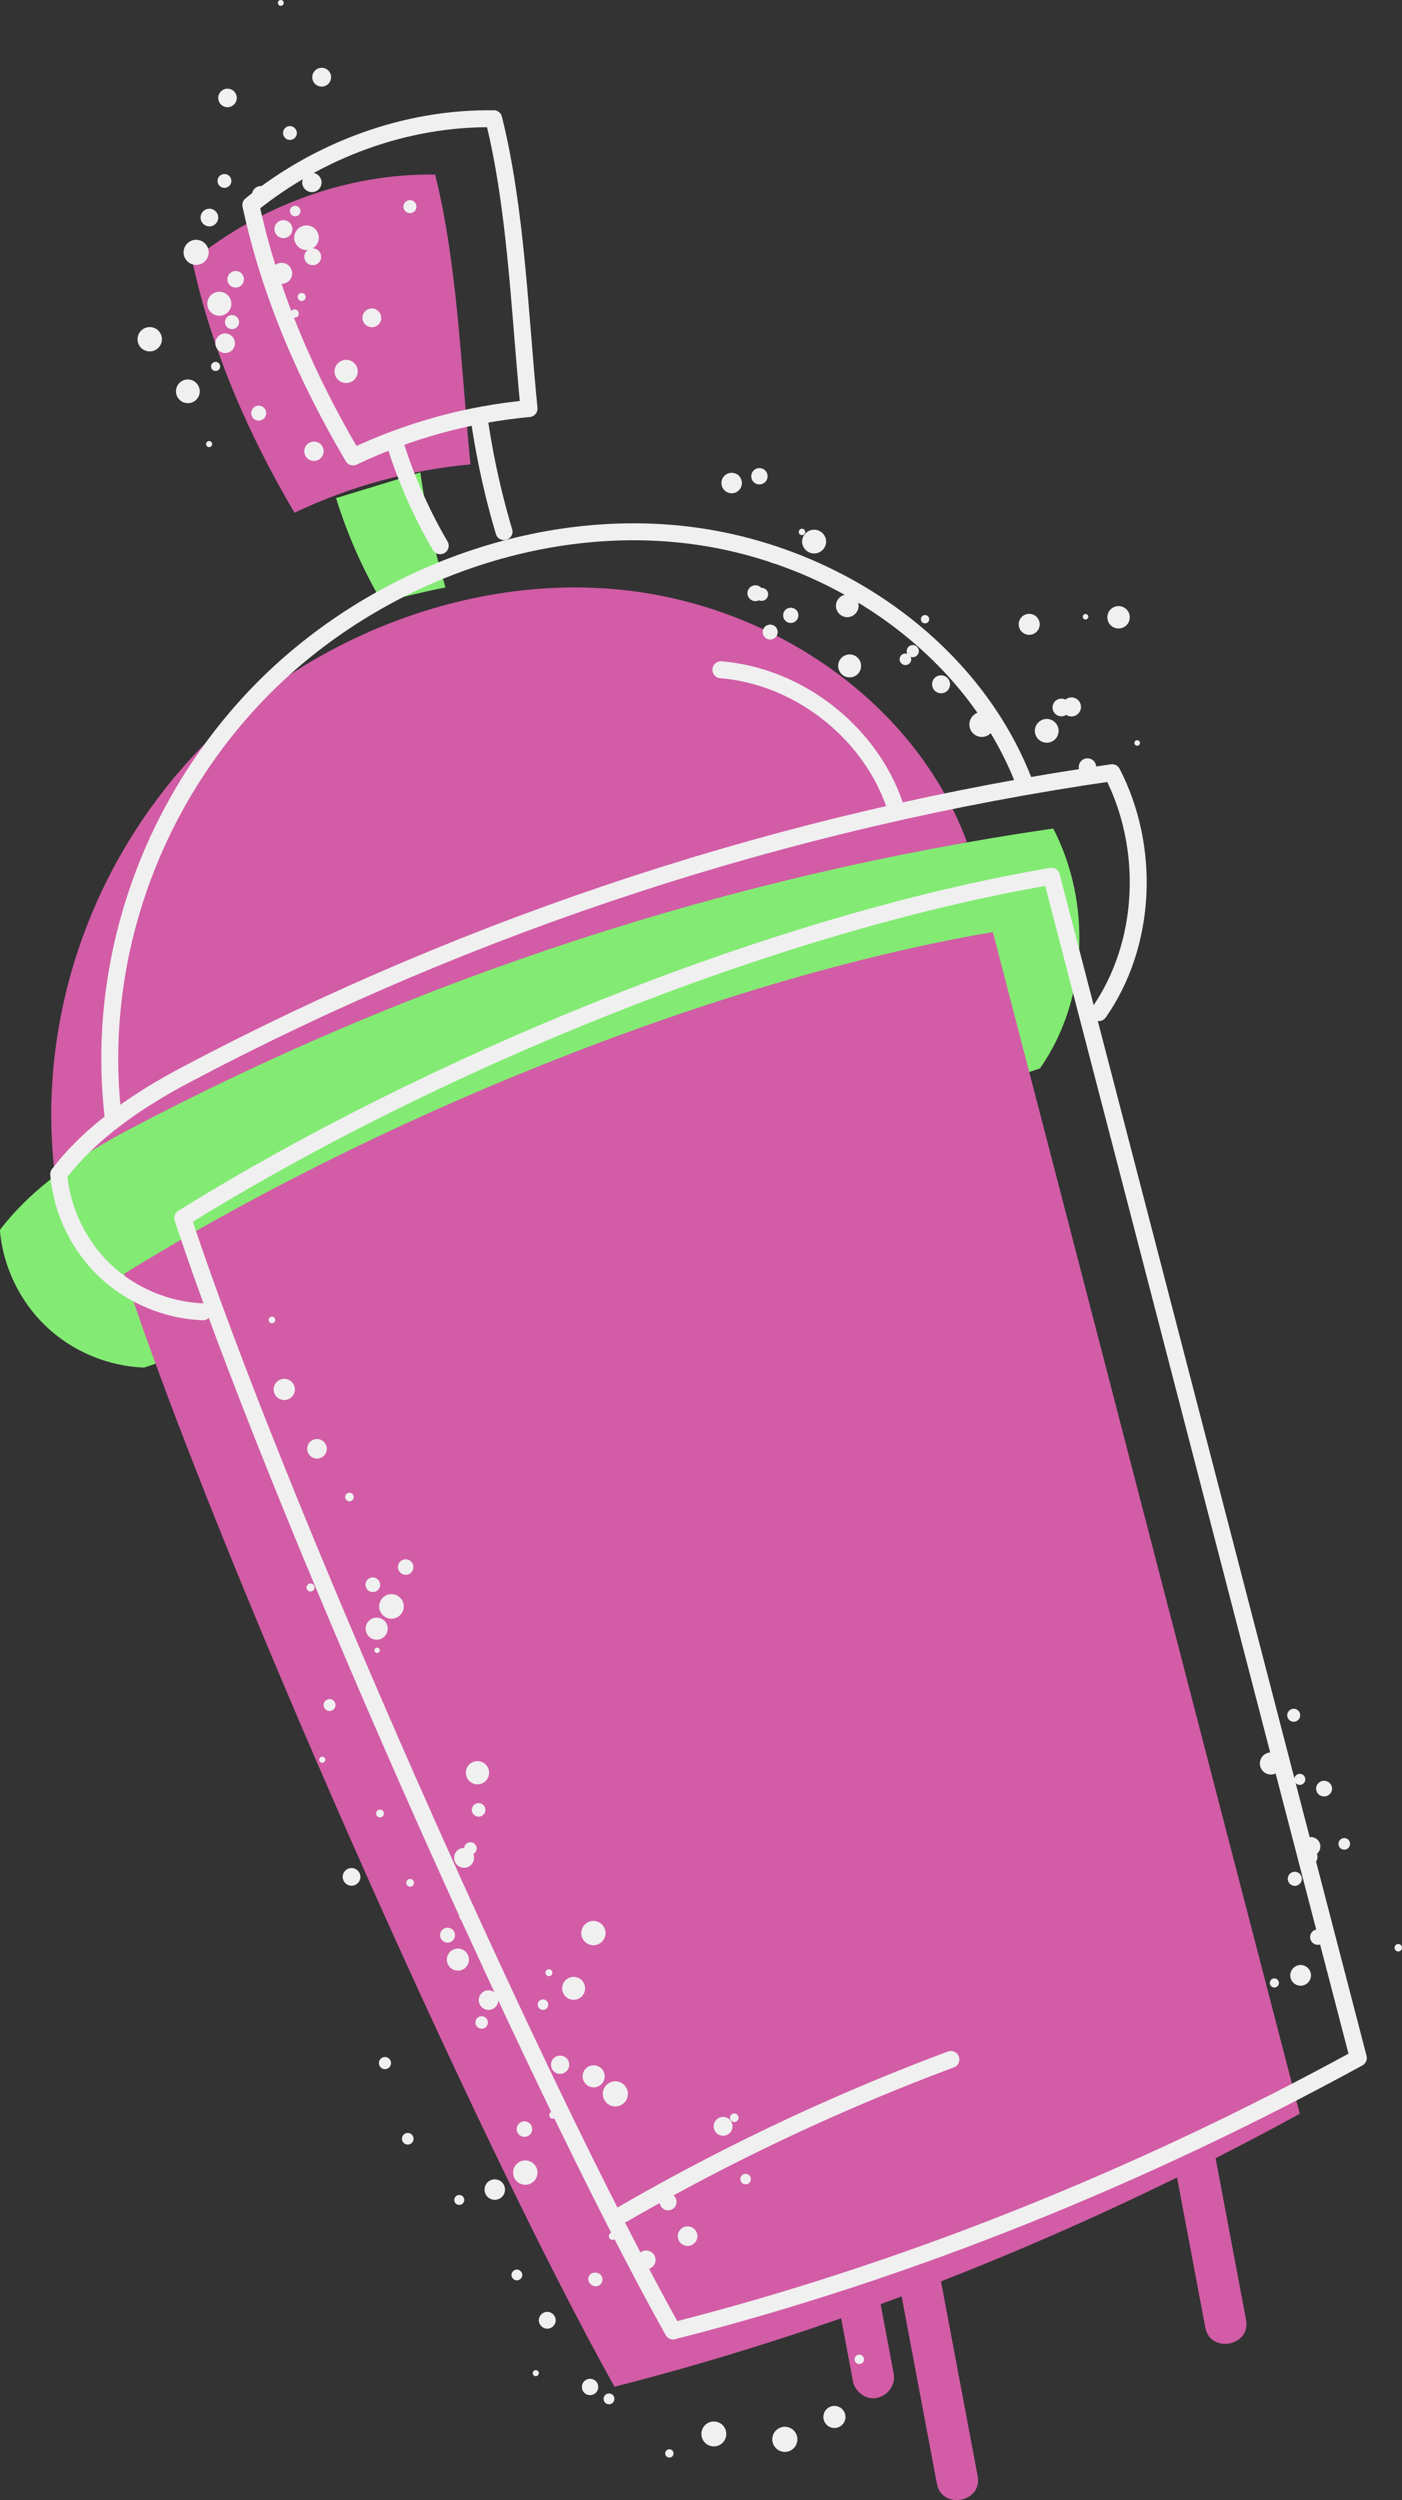 <?xml version="1.0" encoding="UTF-8"?> <svg xmlns="http://www.w3.org/2000/svg" width="331" height="590" fill="none"><rect width="100%" height="100%" fill="#333333" stroke="none"/> <g clip-path="url(#a)"> <path d="m209.72 525.23 11.479 60.924c1.174 6.193 10.795 4.4 9.621-1.826l-11.479-60.923c-1.174-6.193-10.795-4.401-9.621 1.825zM200.981 533.347c-2.577.619-4.403 3.031-3.914 5.704l4.305 22.916c.489 2.51 3.131 4.498 5.707 3.911 2.576-.619 4.402-3.031 3.913-5.704l-4.305-22.915c-.489-2.51-3.13-4.499-5.706-3.912zM274.551 496.122l10.011 53.165c1.174 6.193 10.794 4.4 9.62-1.826l-10.011-53.165c-1.174-6.193-10.794-4.4-9.62 1.826zM145.346 139.057c-36.948-3.292-75.559 12.844-100.408 40.062-24.85 27.218-36.23 63.563-31.959 98.377l215.297-78.819c-12.164-32.858-45.981-56.327-82.962-59.62h.032z" fill="#D25CA6"></path> <path d="M248.69 195.515c-76.211 11.05-150.499 35.27-218.59 71.224-11.25 5.965-22.404 13.397-30.133 23.534.718 8.541 4.664 16.788 10.86 22.688 6.196 5.932 14.61 9.453 23.186 9.779l211.514-70.605c11.349-16.2 12.229-39.05 3.131-56.62h.032z" fill="#83EB73"></path> <path d="M145.086 563.271c-33.263-59.522-94.507-197.895-115.769-262.664 57.493-35.726 138.335-69.301 205.09-80.645 24.262 93.162 48.199 185.704 72.461 278.865-50.645 27.707-105.822 50.166-161.75 64.411l-.032.033zM102.724 41.202c-20.708-.326-41.35 7.367-57.33 20.34C49.894 82.535 58.57 102.42 69.526 121c13.012-6.193 27.23-10.105 41.547-11.409-2.185-22.003-3.001-47.037-8.349-68.42v.032z" fill="#D25CA6"></path> <path d="m99.235 111.481-19.893 6.063a117.317 117.317 0 0 0 10.762 24.415c4.663-.881 10.37-2.445 15.066-3.325a188.283 188.283 0 0 1-5.935-27.153z" fill="#83EB73"></path> <path d="M158.913 550.102C125.65 490.58 64.406 352.207 43.144 287.438c57.493-35.726 138.335-69.301 205.09-80.645 24.262 93.162 48.199 185.704 72.461 278.865-50.645 27.707-105.822 50.166-161.75 64.411l-.032.033z" stroke="#F0F0F0" stroke-width="4" stroke-linecap="round" stroke-linejoin="round"></path> <path d="M47.905 309.571c-8.576-.326-16.99-3.879-23.186-9.779-6.196-5.933-10.142-14.147-10.86-22.688 7.73-10.105 18.85-17.569 30.133-23.534 68.091-35.987 142.346-60.206 218.558-71.224 9.098 17.569 8.218 40.42-3.131 56.62" stroke="#F0F0F0" stroke-width="4" stroke-linecap="round" stroke-linejoin="round"></path> <path d="M26.806 264.359c-4.305-34.846 7.11-71.191 31.959-98.377 24.85-27.218 63.428-43.353 100.409-40.061 36.948 3.292 70.798 26.762 82.961 59.619M116.551 28.033c-20.708-.326-41.35 7.367-57.33 20.34 4.5 20.993 13.175 40.877 24.132 59.457 13.012-6.194 27.23-10.105 41.547-11.409-2.185-22.003-3.001-47.037-8.349-68.42v.032z" stroke="#F0F0F0" stroke-width="4" stroke-linecap="round" stroke-linejoin="round"></path> <path d="M93.17 104.375a117.282 117.282 0 0 0 10.761 24.414M113.062 98.312a188.25 188.25 0 0 0 5.935 27.153M211.318 190.234c-5.87-17.472-22.762-30.673-41.122-32.173M147.108 522.492a512.556 512.556 0 0 1 77.385-36.475" stroke="#F0F0F0" stroke-width="4" stroke-linecap="round" stroke-linejoin="round"></path> <path d="M203.981 556.784a1.1 1.1 0 0 1-1.109 1.108 1.1 1.1 0 0 1-1.109-1.108 1.1 1.1 0 0 1 1.109-1.108 1.1 1.1 0 0 1 1.109 1.108zM199.611 570.377a2.616 2.616 0 0 1-2.609 2.608 2.616 2.616 0 0 1-2.609-2.608 2.616 2.616 0 0 1 2.609-2.608 2.616 2.616 0 0 1 2.609 2.608zM188.262 575.657a2.978 2.978 0 0 1-2.967 2.967 2.978 2.978 0 0 1-2.968-2.967 2.978 2.978 0 0 1 2.968-2.966 2.978 2.978 0 0 1 2.967 2.966zM171.468 574.386a2.923 2.923 0 0 1-2.935 2.934 2.922 2.922 0 0 1-2.935-2.934 2.921 2.921 0 0 1 2.935-2.933 2.922 2.922 0 0 1 2.935 2.933zM159.01 578.982a.96.96 0 0 1-.978.978.96.96 0 0 1-.978-.978.96.96 0 0 1 .978-.978.96.96 0 0 1 .978.978zM145.053 566.107c0 .684-.554 1.271-1.272 1.271a1.253 1.253 0 0 1-1.272-1.271c0-.718.555-1.272 1.272-1.272.718 0 1.272.554 1.272 1.272zM141.238 563.303a1.928 1.928 0 0 1-1.924 1.924 1.906 1.906 0 0 1-1.924-1.924c0-1.075.847-1.923 1.924-1.923 1.076 0 1.924.848 1.924 1.923zM127.215 560.044a.724.724 0 0 1-.718.717.723.723 0 0 1-.717-.717c0-.391.326-.717.717-.717.392 0 .718.326.718.717zM131.193 547.559a1.996 1.996 0 0 1-1.989 1.988c-1.076 0-1.989-.912-1.989-1.988s.913-1.988 1.989-1.988 1.989.912 1.989 1.988zM142.248 537.943a1.6 1.6 0 0 1-1.597 1.597 1.6 1.6 0 0 1-1.598-1.597 1.6 1.6 0 0 1 1.598-1.597 1.6 1.6 0 0 1 1.597 1.597zM145.51 527.708c0 .489-.392.88-.881.88a.876.876 0 0 1-.88-.88c0-.489.391-.88.88-.88s.881.391.881.88zM159.728 519.624a1.976 1.976 0 0 1-1.989 1.988c-1.109 0-1.99-.88-1.99-1.988 0-1.109.881-1.989 1.99-1.989 1.108 0 1.989.88 1.989 1.989zM148.249 494.133a2.977 2.977 0 0 1-2.968 2.966 2.977 2.977 0 0 1-2.967-2.966 2.977 2.977 0 0 1 2.967-2.966 2.977 2.977 0 0 1 2.968 2.966zM172.935 501.793a2.199 2.199 0 0 1-2.217 2.217 2.2 2.2 0 0 1-2.218-2.217 2.2 2.2 0 0 1 2.218-2.216c1.239 0 2.217.978 2.217 2.216z" fill="#F0F0F0"></path> <path d="M174.37 499.772c0 .555-.456 1.011-1.011 1.011a1.016 1.016 0 0 1-1.011-1.011c0-.554.457-1.01 1.011-1.01.555 0 1.011.456 1.011 1.01zM177.272 514.245a1.238 1.238 0 1 1-2.476.002 1.238 1.238 0 0 1 2.476-.002zM164.652 527.708a2.323 2.323 0 0 1-2.315 2.314 2.324 2.324 0 0 1-2.316-2.314 2.324 2.324 0 0 1 2.316-2.315 2.323 2.323 0 0 1 2.315 2.315zM154.771 533.314a2.22 2.22 0 0 1-2.218 2.217 2.241 2.241 0 0 1-2.217-2.217c0-1.206 1.011-2.216 2.217-2.216 1.207 0 2.218 1.01 2.218 2.216zM141.955 537.845a1.53 1.53 0 0 1-1.533 1.532 1.53 1.53 0 0 1-1.532-1.532 1.53 1.53 0 0 1 1.532-1.532c.848 0 1.533.685 1.533 1.532zM123.302 536.867c0 .718-.587 1.272-1.272 1.272a1.295 1.295 0 0 1-1.272-1.272c0-.684.587-1.271 1.272-1.271s1.272.587 1.272 1.271zM119.225 516.723a2.407 2.407 0 0 1-2.413 2.412 2.407 2.407 0 0 1-2.413-2.412 2.407 2.407 0 0 1 2.413-2.413 2.407 2.407 0 0 1 2.413 2.413zM125.65 502.445a1.824 1.824 0 0 1-1.827 1.826 1.823 1.823 0 0 1-1.826-1.826c0-1.01.815-1.825 1.826-1.825 1.011 0 1.827.815 1.827 1.825zM134.389 487.255a2.15 2.15 0 0 1-2.152 2.152 2.13 2.13 0 0 1-2.152-2.152c0-1.206.945-2.151 2.152-2.151 1.207 0 2.152.945 2.152 2.151zM117.66 472a2.324 2.324 0 0 1-2.315 2.314 2.324 2.324 0 0 1-2.316-2.314 2.324 2.324 0 0 1 2.316-2.314A2.324 2.324 0 0 1 117.66 472zM138.139 469.229c0 1.5-1.206 2.706-2.706 2.706a2.7 2.7 0 0 1-2.707-2.706 2.7 2.7 0 0 1 2.707-2.705c1.5 0 2.706 1.206 2.706 2.705zM142.966 456.191a2.873 2.873 0 0 1-2.87 2.868c-1.565 0-2.87-1.304-2.87-2.868 0-1.565 1.305-2.869 2.87-2.869 1.566 0 2.87 1.304 2.87 2.869zM130.411 465.546a.808.808 0 0 1-.815.815.808.808 0 0 1-.816-.815c0-.456.359-.815.816-.815.456 0 .815.359.815.815zM129.432 473.076a1.238 1.238 0 1 1-2.478 0 1.238 1.238 0 1 1 2.478 0zM142.77 489.993a2.616 2.616 0 0 1-2.609 2.608 2.616 2.616 0 0 1-2.609-2.608 2.616 2.616 0 0 1 2.609-2.607 2.616 2.616 0 0 1 2.609 2.607zM131.389 499.153a.843.843 0 0 1-.848.848.823.823 0 0 1-.848-.848c0-.489.359-.847.848-.847s.848.358.848.847zM126.889 512.713a2.853 2.853 0 0 1-2.87 2.869 2.853 2.853 0 0 1-2.87-2.869 2.853 2.853 0 0 1 2.87-2.868 2.853 2.853 0 0 1 2.87 2.868zM109.605 519.167a1.17 1.17 0 0 1-1.174 1.174 1.17 1.17 0 0 1-1.174-1.174c0-.652.522-1.173 1.174-1.173.652 0 1.174.521 1.174 1.173zM97.637 504.727c0 .75-.62 1.369-1.37 1.369-.75 0-1.37-.619-1.37-1.369s.62-1.369 1.37-1.369c.75 0 1.37.619 1.37 1.369zM92.321 486.864c0 .782-.652 1.434-1.435 1.434a1.447 1.447 0 0 1-1.434-1.434c0-.782.652-1.434 1.434-1.434.783 0 1.435.652 1.435 1.434zM115.181 477.281a1.46 1.46 0 0 1-1.467 1.467 1.462 1.462 0 0 1-1.468-1.467c0-.815.653-1.467 1.468-1.467a1.46 1.46 0 0 1 1.467 1.467zM110.714 462.449a2.616 2.616 0 0 1-2.609 2.608 2.616 2.616 0 0 1-2.609-2.608 2.616 2.616 0 0 1 2.609-2.608 2.616 2.616 0 0 1 2.609 2.608zM111.073 452.051c0 .75-.587 1.336-1.338 1.336-.75 0-1.337-.586-1.337-1.336 0-.75.587-1.337 1.337-1.337.751 0 1.338.587 1.338 1.337zM112.54 436.209a1.46 1.46 0 0 1-1.467 1.467 1.461 1.461 0 0 1-1.468-1.467c0-.815.652-1.467 1.468-1.467a1.46 1.46 0 0 1 1.467 1.467zM115.475 418.346a2.735 2.735 0 0 1-2.739 2.738 2.714 2.714 0 0 1-2.74-2.738 2.714 2.714 0 0 1 2.74-2.738 2.714 2.714 0 0 1 2.739 2.738zM114.595 427.114c0 .88-.718 1.598-1.598 1.598a1.6 1.6 0 0 1-1.598-1.598 1.6 1.6 0 0 1 1.598-1.597 1.6 1.6 0 0 1 1.598 1.597z" fill="#F0F0F0"></path> <path d="M111.92 438.425a2.337 2.337 0 0 1-2.348 2.347 2.338 2.338 0 0 1-2.348-2.347 2.339 2.339 0 0 1 2.348-2.347 2.338 2.338 0 0 1 2.348 2.347zM107.42 456.68c0 .977-.782 1.76-1.761 1.76a1.754 1.754 0 0 1-1.761-1.76c0-.978.783-1.761 1.761-1.761.979 0 1.761.783 1.761 1.761zM97.735 444.325a.933.933 0 0 1-.913.913.933.933 0 0 1-.914-.913c0-.489.424-.912.914-.912.489 0 .913.423.913.912zM85.082 442.924a2.08 2.08 0 0 1-2.087 2.086 2.101 2.101 0 0 1-2.088-2.086c0-1.141.946-2.086 2.088-2.086 1.14 0 2.087.945 2.087 2.086zM90.626 427.962a.912.912 0 0 1-.914.913.892.892 0 0 1-.913-.913c0-.522.392-.913.913-.913.522 0 .913.391.913.913zM76.799 415.282a.724.724 0 0 1-.718.717.724.724 0 0 1-.717-.717c0-.391.326-.717.717-.717.391 0 .718.326.718.717zM79.212 402.373c0 .783-.62 1.402-1.403 1.402a1.391 1.391 0 0 1-1.402-1.402c0-.782.62-1.401 1.403-1.401.782 0 1.402.619 1.402 1.401zM89.68 389.433a.654.654 0 0 1-.652.652.654.654 0 0 1-.653-.652.654.654 0 0 1 1.304 0zM89.745 373.982a1.74 1.74 0 0 1-1.728 1.727 1.74 1.74 0 0 1-1.729-1.727 1.74 1.74 0 0 1 1.729-1.728 1.74 1.74 0 0 1 1.728 1.728zM97.604 369.809a1.823 1.823 0 0 1-1.826 1.826 1.823 1.823 0 0 1-1.826-1.826c0-1.01.815-1.825 1.826-1.825 1.01 0 1.826.815 1.826 1.825zM91.539 384.348a2.616 2.616 0 0 1-2.61 2.607 2.616 2.616 0 0 1-2.608-2.607 2.616 2.616 0 0 1 2.609-2.608 2.616 2.616 0 0 1 2.609 2.608zM95.321 379.099a2.908 2.908 0 0 1-2.902 2.902 2.908 2.908 0 0 1-2.902-2.902 2.908 2.908 0 0 1 2.902-2.901 2.908 2.908 0 0 1 2.902 2.901zM74.255 374.634a.946.946 0 1 1-1.893-.003.946.946 0 0 1 1.893.003zM83.516 353.283c0 .554-.456 1.01-1.01 1.01-.555 0-1.011-.456-1.011-1.01s.456-1.011 1.01-1.011c.555 0 1.011.457 1.011 1.011zM77.157 341.907a2.324 2.324 0 0 1-2.315 2.314 2.324 2.324 0 0 1-2.316-2.314 2.324 2.324 0 0 1 2.316-2.315 2.324 2.324 0 0 1 2.315 2.315zM69.624 327.89a2.511 2.511 0 0 1-2.51 2.51 2.533 2.533 0 0 1-2.512-2.51 2.533 2.533 0 0 1 2.511-2.51 2.533 2.533 0 0 1 2.511 2.51zM64.993 311.494a.793.793 0 0 1-.782.782.793.793 0 0 1-.783-.782c0-.424.359-.782.783-.782.424 0 .782.358.782.782zM318.738 435.133c0 .75-.619 1.369-1.369 1.369s-1.37-.619-1.37-1.369.62-1.369 1.37-1.369c.75 0 1.369.619 1.369 1.369zM314.499 422.094a1.892 1.892 0 0 1-3.783 0 1.892 1.892 0 0 1 3.783 0zM302.661 416.162a2.616 2.616 0 0 1-2.609 2.608 2.616 2.616 0 0 1-2.609-2.608 2.616 2.616 0 0 1 2.609-2.608 2.616 2.616 0 0 1 2.609 2.608zM306.966 404.786c0 .847-.685 1.532-1.533 1.532a1.531 1.531 0 1 1 0-3.064 1.53 1.53 0 0 1 1.533 1.532zM308.172 419.911c0 .717-.587 1.303-1.304 1.303a1.307 1.307 0 0 1-1.304-1.303c0-.718.587-1.304 1.304-1.304.717 0 1.304.586 1.304 1.304zM311.727 435.752a2.22 2.22 0 0 1-2.217 2.217 2.24 2.24 0 0 1-2.218-2.217c0-1.206 1.011-2.216 2.218-2.216 1.206 0 2.217 1.01 2.217 2.216zM307.357 443.38a1.67 1.67 0 0 1-1.663 1.663 1.67 1.67 0 0 1-1.663-1.663c0-.913.75-1.662 1.663-1.662a1.67 1.67 0 0 1 1.663 1.662zM312.966 457.136c0 1.01-.815 1.825-1.826 1.825a1.823 1.823 0 0 1-1.826-1.825c0-1.011.815-1.826 1.826-1.826 1.011 0 1.826.815 1.826 1.826zM301.944 467.958c0 .587-.489 1.076-1.076 1.076a1.085 1.085 0 0 1-1.076-1.076c0-.587.489-1.076 1.076-1.076.587 0 1.076.489 1.076 1.076zM309.51 466.165a2.463 2.463 0 0 1-2.446 2.445 2.463 2.463 0 0 1-2.446-2.445 2.464 2.464 0 0 1 2.446-2.445 2.464 2.464 0 0 1 2.446 2.445zM331 459.646c0 .489-.391.88-.88.88a.876.876 0 0 1-.881-.88c0-.489.391-.88.881-.88.489 0 .88.391.88.88z" fill="#F0F0F0"></path> <path d="M311.042 438.197a2.15 2.15 0 0 1-2.152 2.152 2.17 2.17 0 0 1-2.152-2.152 2.17 2.17 0 0 1 2.152-2.151 2.17 2.17 0 0 1 2.152 2.151zM219.373 146.131a.96.96 0 0 1-.978.978.96.96 0 0 1-.978-.978.96.96 0 0 1 .978-.978.96.96 0 0 1 .978.978zM224.297 161.484a2.115 2.115 0 0 1-2.119 2.119 2.116 2.116 0 0 1-2.12-2.119c0-1.174.946-2.119 2.12-2.119 1.174 0 2.119.945 2.119 2.119zM252.669 166.96a2.08 2.08 0 0 1-2.087 2.086 2.1 2.1 0 0 1-2.087-2.086 2.1 2.1 0 0 1 2.087-2.086c1.141 0 2.087.945 2.087 2.086zM245.462 147.337a2.477 2.477 0 0 1-2.479 2.477 2.477 2.477 0 1 1 0-4.954 2.477 2.477 0 0 1 2.479 2.477zM256.941 145.544a.654.654 0 0 1-.652.652.654.654 0 0 1-.653-.652c0-.358.294-.652.653-.652.358 0 .652.294.652.652zM266.724 145.675a2.63 2.63 0 0 1-2.641 2.64 2.63 2.63 0 0 1-2.642-2.64 2.63 2.63 0 0 1 2.642-2.641 2.63 2.63 0 0 1 2.641 2.641z" fill="#F0F0F0"></path> <path d="M255.212 166.83a2.254 2.254 0 0 1-2.25 2.249 2.254 2.254 0 0 1-2.25-2.249 2.254 2.254 0 0 1 2.25-2.249c1.24 0 2.25 1.01 2.25 2.249zM269.137 175.338a.654.654 0 0 1-.652.652.654.654 0 0 1-.652-.652c0-.359.293-.652.652-.652.359 0 .652.293.652.652zM258.8 181.009a2.046 2.046 0 0 1-2.055 2.054 2.046 2.046 0 0 1-2.054-2.054c0-1.14.913-2.053 2.054-2.053 1.142 0 2.055.913 2.055 2.053zM249.93 172.469a2.803 2.803 0 0 1-2.805 2.803c-1.533 0-2.805-1.271-2.805-2.803s1.272-2.803 2.805-2.803c1.533 0 2.805 1.271 2.805 2.803zM234.733 170.97a2.922 2.922 0 0 1-2.935 2.933 2.922 2.922 0 0 1-2.935-2.933 2.922 2.922 0 0 1 2.935-2.934 2.923 2.923 0 0 1 2.935 2.934zM216.927 153.661c0 .782-.652 1.434-1.435 1.434a1.448 1.448 0 0 1-1.435-1.434c0-.783.653-1.434 1.435-1.434.783 0 1.435.651 1.435 1.434z" fill="#F0F0F0"></path> <path d="M215.134 155.584c0 .75-.62 1.369-1.37 1.369-.75 0-1.37-.619-1.37-1.369s.62-1.369 1.37-1.369c.75 0 1.37.619 1.37 1.369zM203.296 157.149a2.7 2.7 0 0 1-2.707 2.705 2.699 2.699 0 0 1-2.706-2.705c0-1.5 1.206-2.706 2.706-2.706a2.7 2.7 0 0 1 2.707 2.706zM202.709 142.969a2.686 2.686 0 0 1-2.674 2.673 2.685 2.685 0 0 1-2.674-2.673 2.685 2.685 0 0 1 2.674-2.673 2.686 2.686 0 0 1 2.674 2.673zM195.045 127.844a2.838 2.838 0 0 1-5.674 0 2.84 2.84 0 0 1 2.837-2.836 2.838 2.838 0 0 1 2.837 2.836zM184.61 131.234a1.74 1.74 0 0 1-1.728 1.728 1.74 1.74 0 0 1-1.729-1.728 1.74 1.74 0 0 1 1.729-1.727 1.74 1.74 0 0 1 1.728 1.727zM180.24 139.97a1.893 1.893 0 0 1-1.891 1.891 1.893 1.893 0 0 1-1.892-1.891 1.892 1.892 0 0 1 3.783 0zM183.599 149.162c0 .978-.783 1.761-1.761 1.761a1.754 1.754 0 0 1-1.761-1.761c0-.977.783-1.76 1.761-1.76.978 0 1.761.783 1.761 1.76zM188.491 145.218c0 .978-.783 1.793-1.794 1.793a1.768 1.768 0 0 1-1.794-1.793c0-1.01.783-1.793 1.794-1.793 1.011 0 1.794.783 1.794 1.793z" fill="#F0F0F0"></path> <path d="M181.349 140.264c0 .847-.685 1.532-1.533 1.532a1.531 1.531 0 0 1-1.533-1.532c0-.848.685-1.533 1.533-1.533.848 0 1.533.685 1.533 1.533zM190.089 125.53c0 .424-.327.75-.75.75a.738.738 0 0 1-.75-.75c0-.424.326-.75.75-.75.423 0 .75.326.75.75zM175.153 113.991a2.407 2.407 0 0 1-2.413 2.412 2.408 2.408 0 0 1-2.414-2.412 2.408 2.408 0 0 1 2.414-2.413 2.407 2.407 0 0 1 2.413 2.413zM181.218 112.393a1.927 1.927 0 0 1-1.924 1.924 1.907 1.907 0 0 1-1.924-1.924c0-1.075.848-1.923 1.924-1.923 1.077 0 1.924.848 1.924 1.923zM78.168 18.221a2.22 2.22 0 0 1-2.217 2.217 2.199 2.199 0 0 1-2.218-2.216c0-1.24.978-2.217 2.218-2.217 1.239 0 2.217.978 2.217 2.216zM66.983.685a.669.669 0 0 1-.685.684.669.669 0 0 1-.685-.684c0-.392.293-.685.685-.685.391 0 .685.293.685.685zM55.895 23.111a2.185 2.185 0 1 1-4.37-.001 2.185 2.185 0 0 1 4.37.001zM70.08 31.39c0 .913-.75 1.63-1.63 1.63-.88 0-1.63-.75-1.63-1.63 0-.88.75-1.63 1.63-1.63.88 0 1.63.75 1.63 1.63zM75.918 43.06a2.289 2.289 0 0 1-2.283 2.282c-1.239 0-2.282-1.043-2.282-2.282s1.043-2.282 2.282-2.282c1.24 0 2.283 1.044 2.283 2.282zM98.322 48.765a1.53 1.53 0 0 1-1.533 1.532 1.53 1.53 0 0 1-1.533-1.532 1.53 1.53 0 0 1 1.533-1.532 1.53 1.53 0 0 1 1.533 1.532zM75.82 60.597c0 1.108-.88 1.989-1.99 1.989-1.108 0-1.988-.88-1.988-1.989 0-1.108.88-1.988 1.989-1.988s1.99.88 1.99 1.988zM90.006 75.005a2.22 2.22 0 0 1-2.218 2.217c-1.206 0-2.217-1.011-2.217-2.217a2.24 2.24 0 0 1 2.217-2.217c1.207 0 2.218 1.01 2.218 2.217zM84.462 87.653c0 1.499-1.24 2.738-2.74 2.738-1.5 0-2.739-1.24-2.739-2.739 0-1.499 1.24-2.738 2.74-2.738 1.5 0 2.739 1.239 2.739 2.739zM76.407 106.493a2.268 2.268 0 0 1-2.283 2.282 2.268 2.268 0 0 1-2.282-2.282 2.268 2.268 0 0 1 2.282-2.281 2.268 2.268 0 0 1 2.283 2.281zM62.841 97.497c0 .978-.783 1.76-1.76 1.76a1.753 1.753 0 0 1-1.762-1.76c0-.978.783-1.76 1.761-1.76.978 0 1.761.782 1.761 1.76zM51.982 86.479c0 .587-.49 1.076-1.076 1.076a1.085 1.085 0 0 1-1.077-1.076c0-.587.49-1.076 1.077-1.076s1.076.49 1.076 1.076zM72.168 70.083a.946.946 0 1 1-1.893-.002.946.946 0 0 1 1.893.002zM69.037 54.078a2.115 2.115 0 0 1-2.12 2.119 2.115 2.115 0 0 1-2.12-2.12c0-1.173.946-2.118 2.12-2.118 1.174 0 2.12.945 2.12 2.119zM54.623 42.702c0 .88-.717 1.63-1.63 1.63-.913 0-1.63-.718-1.63-1.63 0-.913.717-1.63 1.63-1.63.913 0 1.63.717 1.63 1.63zM51.525 51.34c0 1.14-.946 2.086-2.087 2.086a2.101 2.101 0 0 1-2.087-2.086c0-1.141.946-2.086 2.087-2.086 1.141 0 2.087.945 2.087 2.086zM57.59 65.91c0 1.076-.88 1.956-1.956 1.956a1.962 1.962 0 0 1-1.957-1.956c0-1.075.88-1.955 1.957-1.955 1.076 0 1.957.88 1.957 1.956zM55.471 81.003a2.324 2.324 0 0 1-2.315 2.314 2.324 2.324 0 0 1-2.316-2.314 2.324 2.324 0 0 1 2.316-2.315 2.324 2.324 0 0 1 2.315 2.315zM47.155 92.346a2.804 2.804 0 0 1-2.804 2.804 2.825 2.825 0 0 1-2.805-2.804 2.825 2.825 0 0 1 2.805-2.803 2.825 2.825 0 0 1 2.804 2.803zM50.09 104.798a.724.724 0 0 1-.717.717.724.724 0 0 1-.718-.717c0-.391.326-.717.718-.717.391 0 .717.326.717.717zM38.22 80.058a2.853 2.853 0 0 1-2.87 2.868 2.853 2.853 0 0 1-2.87-2.868 2.853 2.853 0 0 1 2.87-2.869 2.853 2.853 0 0 1 2.87 2.869zM56.45 76.016a1.67 1.67 0 0 1-1.664 1.662 1.67 1.67 0 0 1-1.663-1.662c0-.913.75-1.663 1.663-1.663s1.663.75 1.663 1.663zM68.972 64.509a2.477 2.477 0 0 1-2.478 2.477 2.477 2.477 0 1 1 0-4.955 2.477 2.477 0 0 1 2.478 2.478zM63.787 46.06a2.15 2.15 0 0 1-2.152 2.15 2.13 2.13 0 0 1-2.153-2.15 2.13 2.13 0 0 1 2.153-2.152 2.13 2.13 0 0 1 2.152 2.151z" fill="#F0F0F0"></path> <path d="M62.548 45.31a.654.654 0 0 1-.653.651.654.654 0 0 1-.652-.652c0-.358.294-.651.652-.651.36 0 .653.293.653.651zM75.266 56.099A2.908 2.908 0 0 1 72.363 59a2.908 2.908 0 0 1-2.902-2.901 2.908 2.908 0 0 1 2.902-2.901 2.908 2.908 0 0 1 2.903 2.9zM55.96 65.487c0 .489-.391.88-.88.88a.877.877 0 0 1-.88-.88c0-.49.39-.88.88-.88.489 0 .88.39.88.88zM54.623 71.68a2.838 2.838 0 0 1-2.837 2.836 2.838 2.838 0 0 1-2.837-2.836 2.839 2.839 0 0 1 2.837-2.836 2.839 2.839 0 0 1 2.837 2.836zM70.537 73.995a.98.98 0 0 1-.978.977.96.96 0 0 1-.978-.977.96.96 0 0 1 .978-.978.96.96 0 0 1 .978.978zM49.275 59.554a2.978 2.978 0 0 1-2.968 2.966 2.978 2.978 0 0 1-2.967-2.966 2.978 2.978 0 0 1 2.967-2.966 2.978 2.978 0 0 1 2.968 2.966zM70.929 49.808a1.238 1.238 0 1 1-2.477 0 1.238 1.238 0 0 1 2.477 0z" fill="#F0F0F0"></path> </g> <defs> <clipPath id="a"> <path fill="#fff" d="M0 0h331v590H0z"></path> </clipPath> </defs> </svg> 